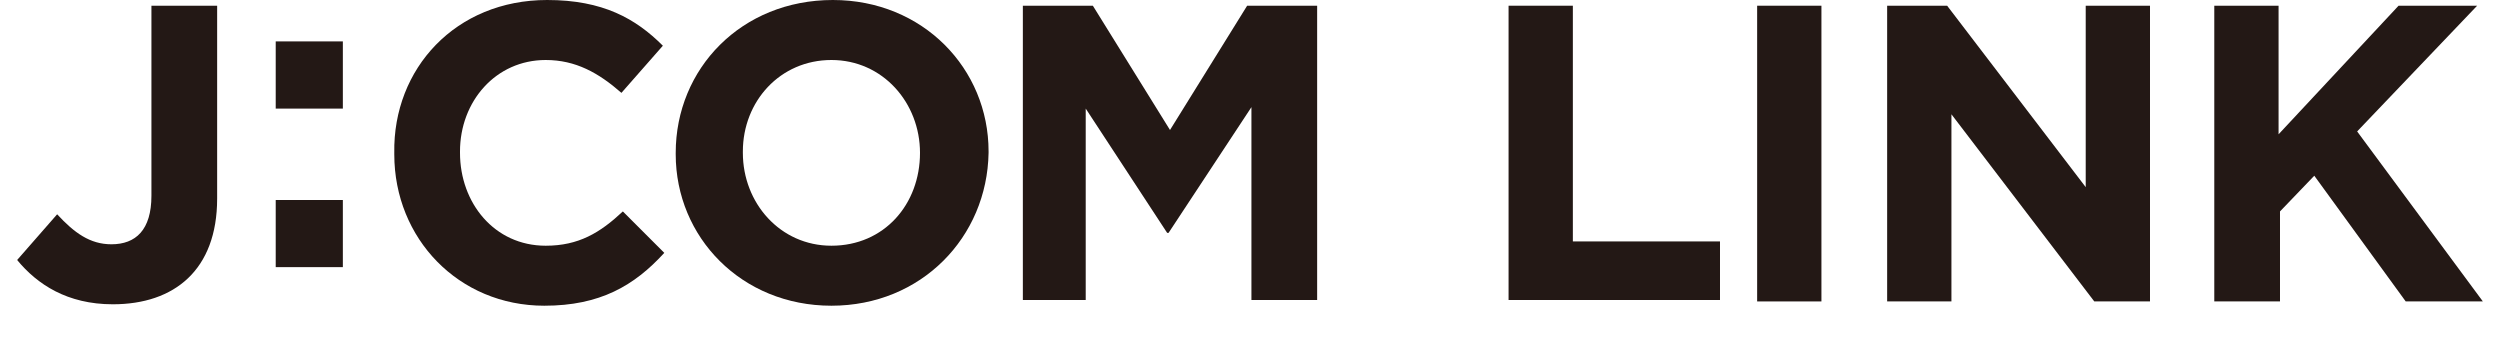 <?xml version="1.0" encoding="utf-8"?>
<!-- Generator: Adobe Illustrator 24.0.0, SVG Export Plug-In . SVG Version: 6.00 Build 0)  -->
<svg version="1.1" id="レイヤー_1" xmlns="http://www.w3.org/2000/svg" xmlns:xlink="http://www.w3.org/1999/xlink" x="0px"
	 y="0px" viewBox="0 0 175 24" style="enable-background:new 0 0 175 24;" xml:space="preserve" preserveAspectRatio="xMinYMid">
<style type="text/css">
	.st0{fill:#231815;}
</style>
<g>
	<g>
		<g>
			<path class="st0" d="M7.9,21.3c-3.2,0-5.3-1.4-6.7-3.1L4,15c1.2,1.3,2.3,2.1,3.8,2.1c1.7,0,2.8-1,2.8-3.4V0.4h4.6v13.5
				C15.2,18.9,12.2,21.3,7.9,21.3z"/>
			<path class="st0" d="M19.3,7.6V2.9H24v4.7H19.3z M19.3,18.7V14H24v4.7H19.3z"/>
			<path class="st0" d="M38.1,21.4c-6,0-10.5-4.7-10.5-10.6v-0.1C27.5,4.8,31.9,0,38.3,0c3.9,0,6.2,1.3,8.1,3.2l-2.9,3.3
				c-1.6-1.4-3.2-2.3-5.3-2.3c-3.5,0-6,2.9-6,6.4v0.1c0,3.5,2.4,6.5,6,6.5c2.3,0,3.8-0.9,5.4-2.4l2.9,2.9C44.4,20,42,21.4,38.1,21.4
				z"/>
			<path class="st0" d="M58.2,21.4c-6.3,0-10.9-4.8-10.9-10.6v-0.1c0-5.9,4.6-10.7,11-10.7c6.3,0,10.9,4.8,10.9,10.6v0.1
				C69.1,16.6,64.5,21.4,58.2,21.4z M64.4,10.7c0-3.5-2.6-6.5-6.2-6.5c-3.6,0-6.2,2.9-6.2,6.4v0.1c0,3.5,2.6,6.5,6.2,6.5
				C61.9,17.2,64.4,14.3,64.4,10.7L64.4,10.7z"/>
			<path class="st0" d="M87.6,21V7.5l-5.8,8.8h-0.1l-5.7-8.7V21h-4.4V0.4h4.9l5.4,8.7l5.4-8.7h4.9V21H87.6z"/>
		</g>
	</g>
	<g>
		<path class="st0" d="M105.6,21.1V0.4h4.5v16.5h10.3v4.1H105.6z"/>
		<path class="st0" d="M123,21.1V0.4h4.5v20.7H123z"/>
		<path class="st0" d="M146.6,21.1l-10-13.1v13.1h-4.5V0.4h4.2l9.7,12.7V0.4h4.5v20.7H146.6z"/>
		<path class="st0" d="M168.4,21.1l-6.4-8.8l-2.4,2.5v6.3H155V0.4h4.5v9l8.4-9h5.5L165,9.2l8.8,11.9H168.4z"/>
	</g>
</g>
</svg>
